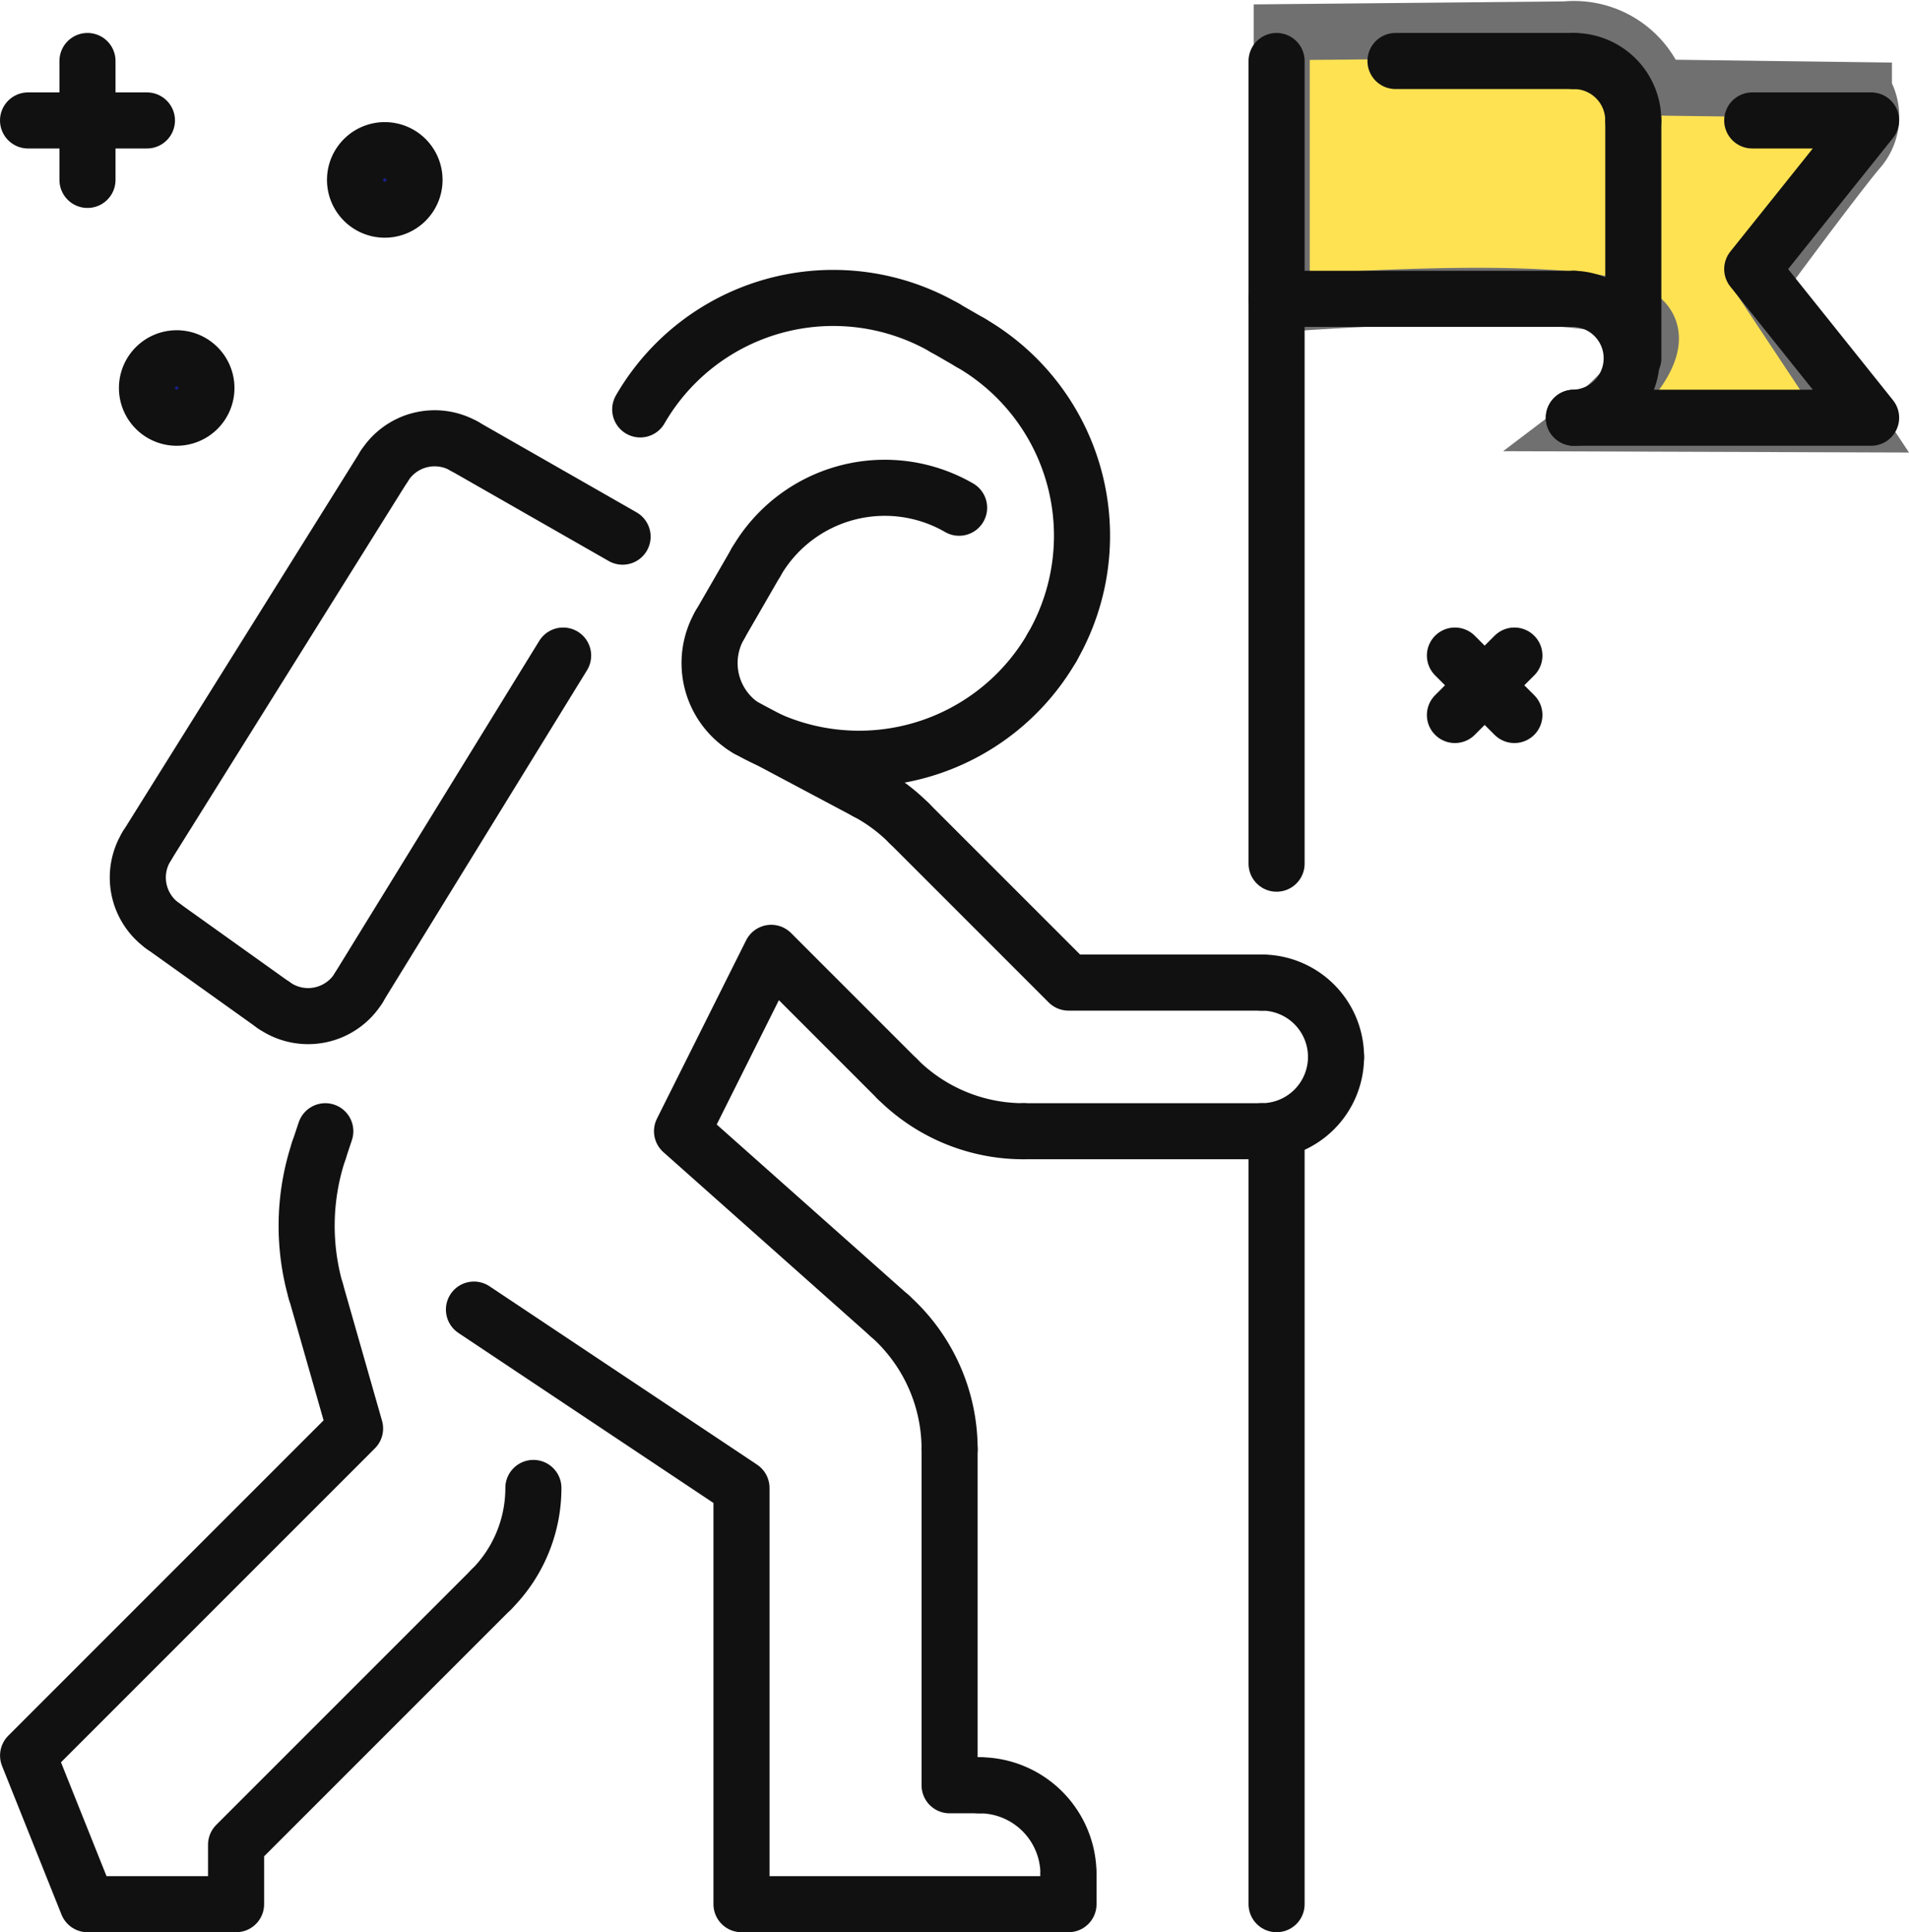 <?xml version="1.0" encoding="UTF-8"?>
<svg xmlns="http://www.w3.org/2000/svg" width="85.102" height="86.133" viewBox="0 0 85.102 86.133">
  <g transform="translate(1.25 1.291)">
    <path d="M441.98,167.884V155.769l12.641-.121a3.976,3.976,0,0,1,4.127,2.59l9.185.12a2.262,2.262,0,0,1-.281,2.711c-1.175,1.416-4.335,5.711-4.335,5.711l4.293,6.47-12.058-.04s5.179-3.926,1.659-5.1S441.98,167.884,441.98,167.884Z" transform="translate(-386.092 -155.626)" fill="#ffe252" stroke="#707070" stroke-width="2.5" fill-rule="evenodd"></path>
    <g transform="translate(0 1.428)">
      <path d="M424.047,184.054l11.927,7.951v18.554h14.578v-1.326" transform="translate(-404.169 -128.395)" fill="none" stroke="#111" stroke-linecap="round" stroke-linejoin="round" stroke-width="2.5" fill-rule="evenodd"></path>
      <path d="M439.241,198.588a3.974,3.974,0,0,0-3.974-3.974" transform="translate(-392.859 -117.751)" fill="none" stroke="#111" stroke-linecap="round" stroke-linejoin="round" stroke-width="2.5" fill-rule="evenodd"></path>
      <path d="M435.932,202.135h-1.325V187.153" transform="translate(-393.525 -125.272)" fill="none" stroke="#111" stroke-linecap="round" stroke-linejoin="round" stroke-width="2.5" fill-rule="evenodd"></path>
      <path d="M435.947,190.137a7.955,7.955,0,0,0-2.669-5.944" transform="translate(-394.864 -128.256)" fill="none" stroke="#111" stroke-linecap="round" stroke-linejoin="round" stroke-width="2.5" fill-rule="evenodd"></path>
      <path d="M437.925,192.316l-9.258-8.23,3.976-7.951,5.622,5.623" transform="translate(-399.513 -136.379)" fill="none" stroke="#111" stroke-linecap="round" stroke-linejoin="round" stroke-width="2.5" fill-rule="evenodd"></path>
      <path d="M433.447,178.935a7.947,7.947,0,0,0,5.623,2.329" transform="translate(-394.694 -133.556)" fill="none" stroke="#111" stroke-linecap="round" stroke-linejoin="round" stroke-width="2.5" fill-rule="evenodd"></path>
      <line x2="10.621" transform="translate(44.375 47.708)" fill="none" stroke="#111" stroke-linecap="round" stroke-linejoin="round" stroke-width="2.5"></line>
      <path d="M441.536,181.758a3.314,3.314,0,0,0,3.313-3.313" transform="translate(-386.54 -134.05)" fill="none" stroke="#111" stroke-linecap="round" stroke-linejoin="round" stroke-width="2.5" fill-rule="evenodd"></path>
      <path d="M444.849,180.108a3.314,3.314,0,0,0-3.313-3.313" transform="translate(-386.54 -135.713)" fill="none" stroke="#111" stroke-linecap="round" stroke-linejoin="round" stroke-width="2.5" fill-rule="evenodd"></path>
      <path d="M449.43,180.365h-8.614l-7.111-7.111" transform="translate(-394.434 -139.283)" fill="none" stroke="#111" stroke-linecap="round" stroke-linejoin="round" stroke-width="2.5" fill-rule="evenodd"></path>
      <path d="M434.653,173.957a7.926,7.926,0,0,0-1.89-1.4" transform="translate(-395.382 -139.985)" fill="none" stroke="#111" stroke-linecap="round" stroke-linejoin="round" stroke-width="2.5" fill-rule="evenodd"></path>
      <line x1="5.503" y1="2.925" transform="translate(31.879 29.648)" fill="none" stroke="#111" stroke-linecap="round" stroke-linejoin="round" stroke-width="2.5"></line>
      <line x1="7.065" y1="4.037" transform="translate(19.44 17.167)" fill="none" stroke="#111" stroke-linecap="round" stroke-linejoin="round" stroke-width="2.5"></line>
      <path d="M425.617,165.06a2.652,2.652,0,0,0-3.562.9" transform="translate(-406.178 -147.894)" fill="none" stroke="#111" stroke-linecap="round" stroke-linejoin="round" stroke-width="2.5" fill-rule="evenodd"></path>
      <line x1="10.581" y2="16.93" transform="translate(5.296 18.063)" fill="none" stroke="#111" stroke-linecap="round" stroke-linejoin="round" stroke-width="2.5"></line>
      <path d="M416.989,173.763a2.65,2.65,0,0,0,.707,3.562" transform="translate(-411.692 -138.77)" fill="none" stroke="#111" stroke-linecap="round" stroke-linejoin="round" stroke-width="2.5" fill-rule="evenodd"></path>
      <line x2="4.939" y2="3.528" transform="translate(6.003 38.555)" fill="none" stroke="#111" stroke-linecap="round" stroke-linejoin="round" stroke-width="2.5"></line>
      <path d="M419.6,177.678a2.651,2.651,0,0,0,3.8-.767" transform="translate(-408.656 -135.596)" fill="none" stroke="#111" stroke-linecap="round" stroke-linejoin="round" stroke-width="2.5" fill-rule="evenodd"></path>
      <line y1="14.81" x2="9.114" transform="translate(14.74 26.504)" fill="none" stroke="#111" stroke-linecap="round" stroke-linejoin="round" stroke-width="2.5"></line>
      <path d="M427.739,166.566a9.938,9.938,0,0,1,13.576-3.637" transform="translate(-400.448 -151.035)" fill="none" stroke="#111" stroke-linecap="round" stroke-linejoin="round" stroke-width="2.5" fill-rule="evenodd"></path>
      <line x2="1.148" y2="0.663" transform="translate(40.868 11.894)" fill="none" stroke="#111" stroke-linecap="round" stroke-linejoin="round" stroke-width="2.5"></line>
      <path d="M435.072,162.59a9.938,9.938,0,0,1,3.637,13.577" transform="translate(-393.056 -150.033)" fill="none" stroke="#111" stroke-linecap="round" stroke-linejoin="round" stroke-width="2.5" fill-rule="evenodd"></path>
      <path d="M443.7,169.351a9.94,9.94,0,0,1-13.577,3.639" transform="translate(-398.046 -143.217)" fill="none" stroke="#111" stroke-linecap="round" stroke-linejoin="round" stroke-width="2.5" fill-rule="evenodd"></path>
      <line transform="translate(32.077 29.772)" fill="none" stroke="#111" stroke-linecap="round" stroke-linejoin="round" stroke-width="2.5"></line>
      <path d="M430.972,173.487a3.388,3.388,0,0,1-1.239-4.629" transform="translate(-398.896 -143.714)" fill="none" stroke="#111" stroke-linecap="round" stroke-linejoin="round" stroke-width="2.5" fill-rule="evenodd"></path>
      <line y1="2.804" x2="1.619" transform="translate(30.837 22.34)" fill="none" stroke="#111" stroke-linecap="round" stroke-linejoin="round" stroke-width="2.5"></line>
      <path d="M430.311,169.126a6.622,6.622,0,0,1,9.05-2.426" transform="translate(-397.855 -146.786)" fill="none" stroke="#111" stroke-linecap="round" stroke-linejoin="round" stroke-width="2.5" fill-rule="evenodd"></path>
      <path d="M426.308,188.014a6.392,6.392,0,0,1-1.874,4.524" transform="translate(-403.78 -124.404)" fill="none" stroke="#111" stroke-linecap="round" stroke-linejoin="round" stroke-width="2.5" fill-rule="evenodd"></path>
      <path d="M434.8,196.943l-11.378,11.378v2.651H416.8l-2.65-6.626,14.577-14.578-1.749-6.123" transform="translate(-414.148 -128.808)" fill="none" stroke="#111" stroke-linecap="round" stroke-linejoin="round" stroke-width="2.5" fill-rule="evenodd"></path>
      <path d="M420.74,186.79a10.614,10.614,0,0,1,.137-6.265" transform="translate(-407.913 -131.953)" fill="none" stroke="#111" stroke-linecap="round" stroke-linejoin="round" stroke-width="2.5" fill-rule="evenodd"></path>
      <line y1="0.865" x2="0.288" transform="translate(12.964 47.708)" fill="none" stroke="#111" stroke-linecap="round" stroke-linejoin="round" stroke-width="2.5"></line>
      <line y1="35.781" transform="translate(55.659)" fill="none" stroke="#111" stroke-linecap="round" stroke-linejoin="round" stroke-width="2.5"></line>
      <line y1="34.456" transform="translate(55.659 47.708)" fill="none" stroke="#111" stroke-linecap="round" stroke-linejoin="round" stroke-width="2.5"></line>
      <path d="M456.417,157.656h5.3l-5.3,6.626,5.3,6.626H448.466" transform="translate(-379.554 -155.006)" fill="none" stroke="#111" stroke-linecap="round" stroke-linejoin="round" stroke-width="2.5" fill-rule="evenodd"></path>
      <path d="M448.466,166.917a2.651,2.651,0,0,0,0-5.3" transform="translate(-379.554 -151.015)" fill="none" stroke="#111" stroke-linecap="round" stroke-linejoin="round" stroke-width="2.5" fill-rule="evenodd"></path>
      <line x1="13.252" transform="translate(55.659 10.602)" fill="none" stroke="#111" stroke-linecap="round" stroke-linejoin="round" stroke-width="2.5"></line>
      <line x2="7.951" transform="translate(60.96)" fill="none" stroke="#111" stroke-linecap="round" stroke-linejoin="round" stroke-width="2.5"></line>
      <path d="M448.466,156.337a2.65,2.65,0,0,1,2.649,2.649" transform="translate(-379.554 -156.336)" fill="none" stroke="#111" stroke-linecap="round" stroke-linejoin="round" stroke-width="2.5" fill-rule="evenodd"></path>
      <line y2="10.602" transform="translate(71.562 2.65)" fill="none" stroke="#111" stroke-linecap="round" stroke-linejoin="round" stroke-width="2.5"></line>
      <line y2="5.301" transform="translate(2.65)" fill="none" stroke="#111" stroke-linecap="round" stroke-linejoin="round" stroke-width="2.5"></line>
      <line x2="5.3" transform="translate(0 2.65)" fill="none" stroke="#111" stroke-linecap="round" stroke-linejoin="round" stroke-width="2.5"></line>
      <path d="M424.06,159.641a1.326,1.326,0,1,1-1.325-1.325A1.325,1.325,0,0,1,424.06,159.641Z" transform="translate(-406.831 -154.341)" fill="#1a1e85" stroke="#111" stroke-miterlimit="22.926" stroke-width="2.5" fill-rule="evenodd"></path>
      <path d="M419.439,164.261a1.325,1.325,0,1,1-1.325-1.325A1.327,1.327,0,0,1,419.439,164.261Z" transform="translate(-411.487 -149.684)" fill="#1a1e85" stroke="#111" stroke-miterlimit="22.926" stroke-width="2.5" fill-rule="evenodd"></path>
      <line x2="2.651" y2="2.65" transform="translate(63.61 26.504)" fill="none" stroke="#111" stroke-linecap="round" stroke-linejoin="round" stroke-width="2.5"></line>
      <line y1="2.65" x2="2.651" transform="translate(63.61 26.504)" fill="none" stroke="#111" stroke-linecap="round" stroke-linejoin="round" stroke-width="2.5"></line>
    </g>
  </g>
</svg>
